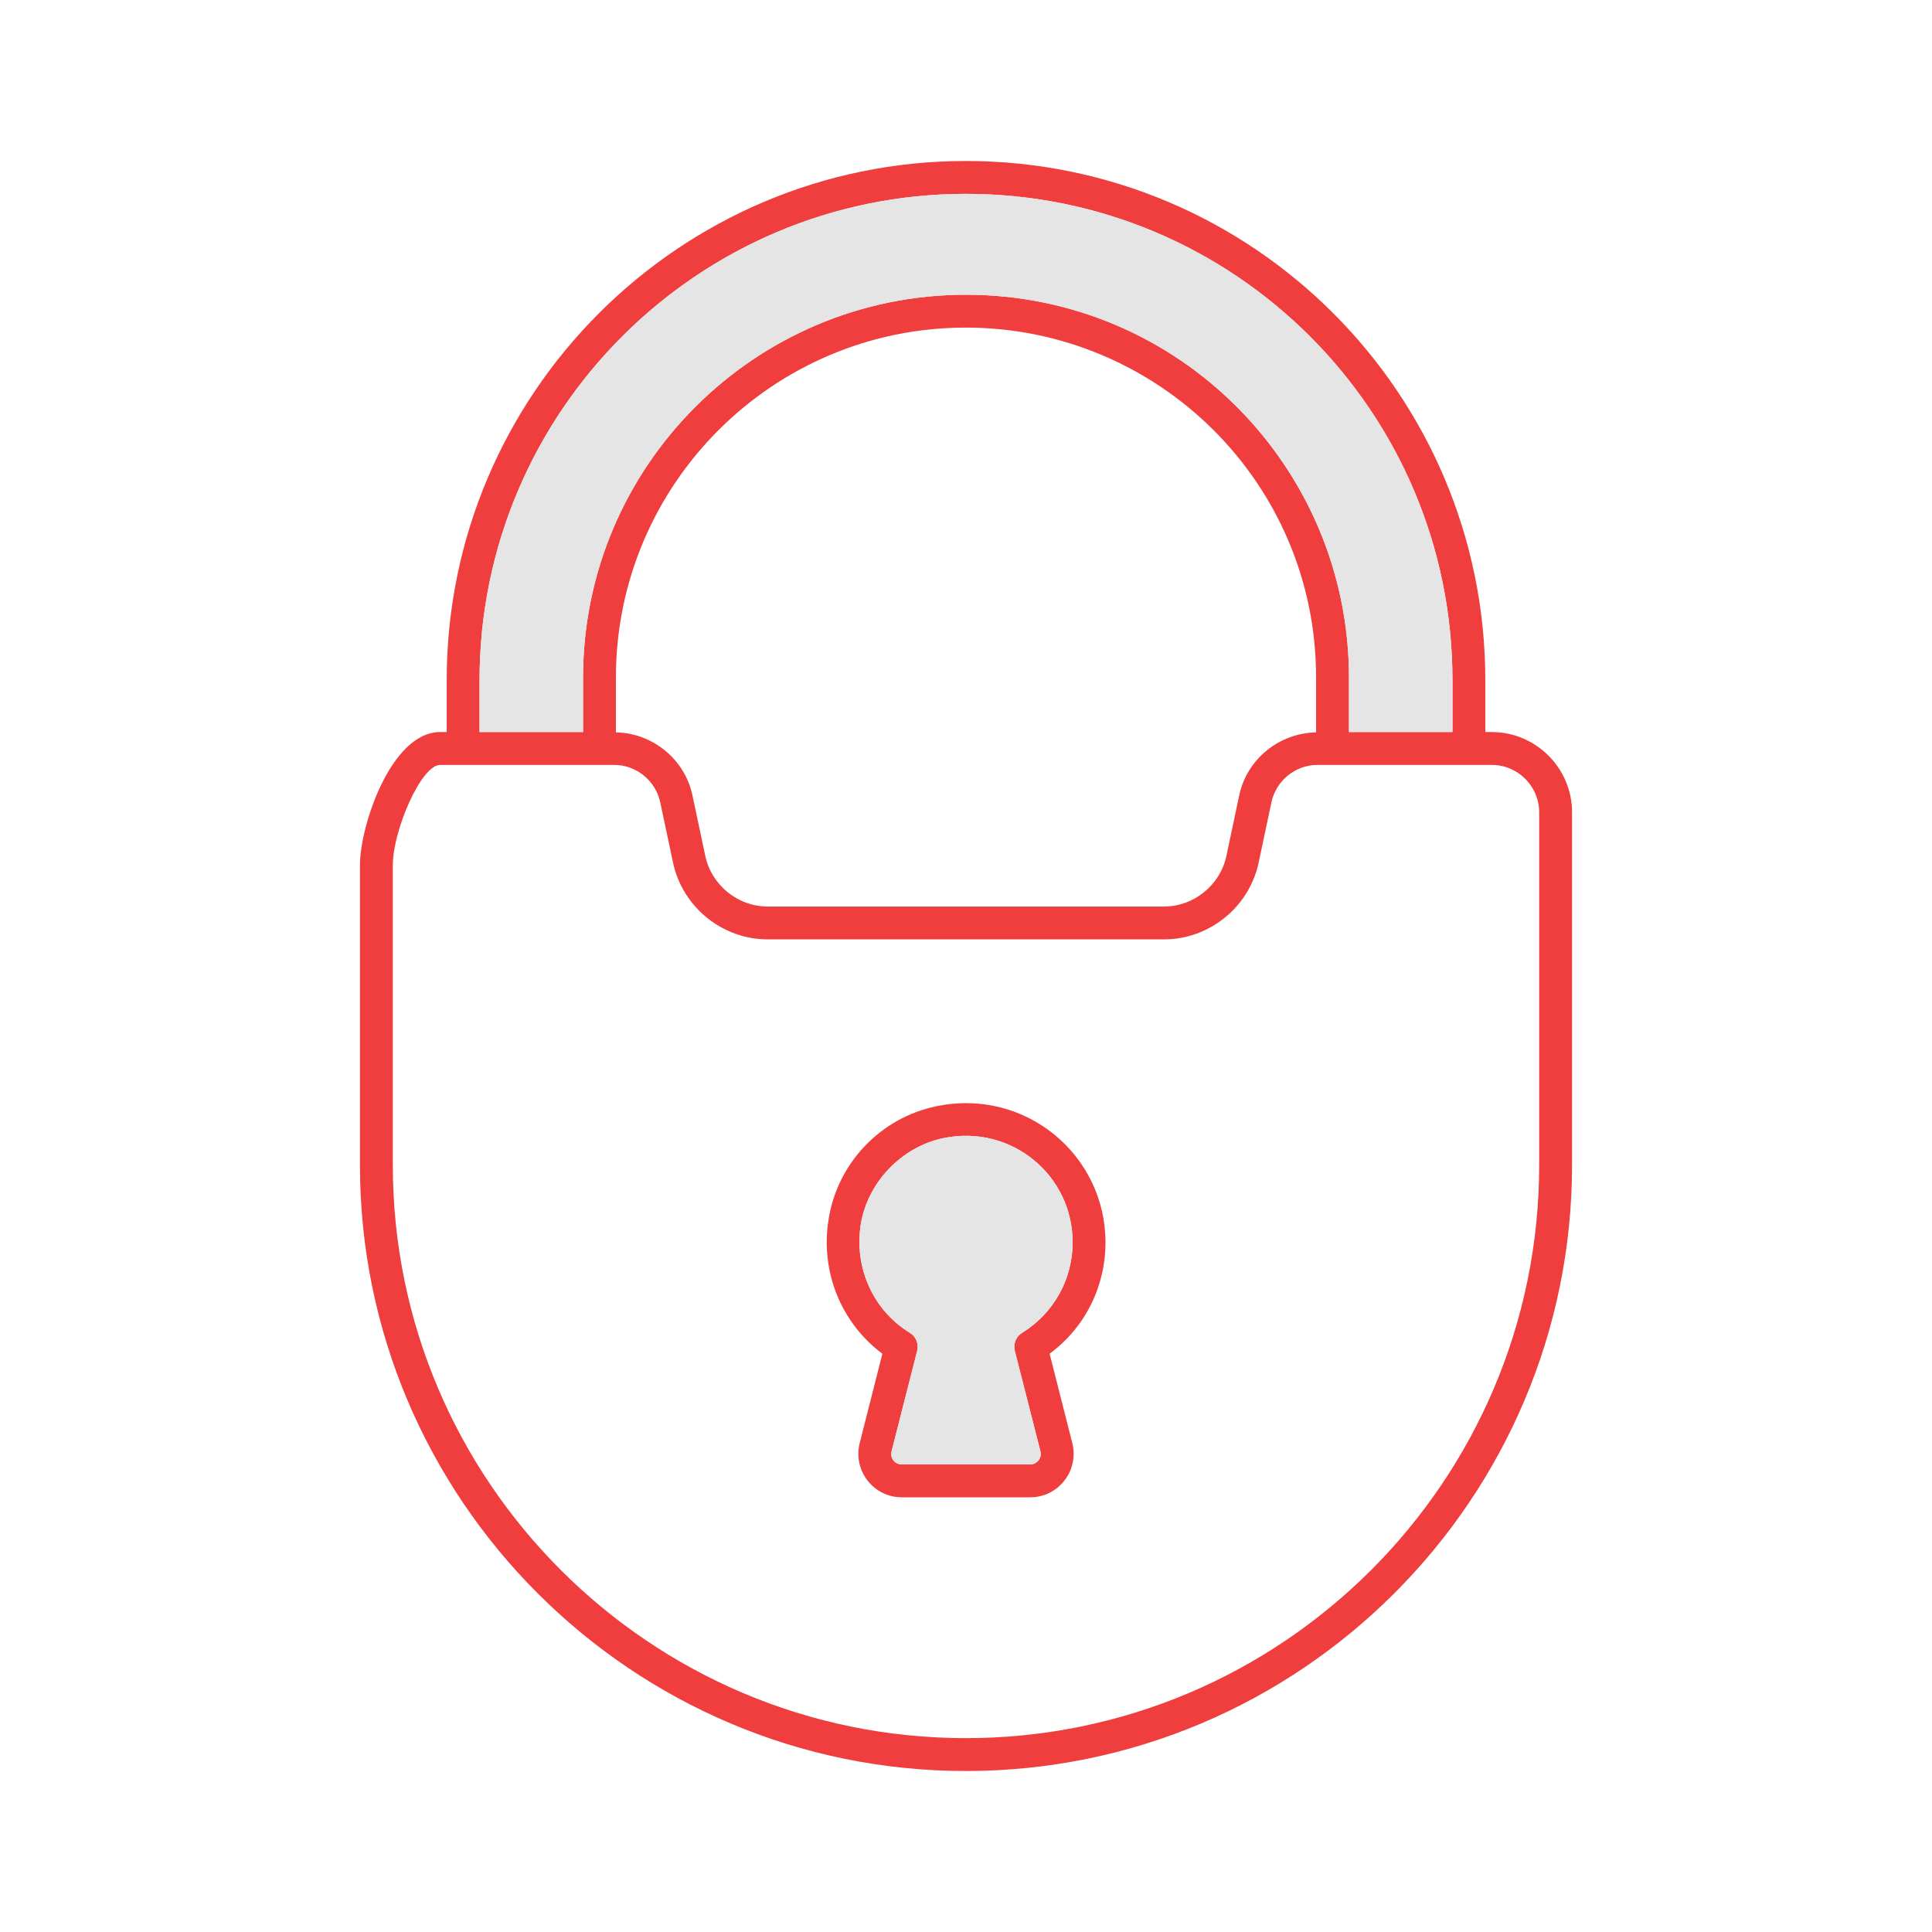<svg width="100" height="100" viewBox="0 0 100 100" fill="none" xmlns="http://www.w3.org/2000/svg">
<path d="M77.219 37.891H76.879V35.204C76.879 20.408 64.872 8.333 49.991 8.333C35.179 8.333 23.121 20.391 23.121 35.204V37.891H22.781C20.247 37.891 18.631 42.738 18.631 44.779V60.306C18.631 77.602 32.713 91.667 49.991 91.667C67.288 91.667 81.369 77.602 81.369 60.306V42.041C81.369 39.762 79.498 37.891 77.219 37.891ZM24.822 35.204C24.822 21.327 36.114 10.034 49.991 10.034C63.92 10.034 75.179 21.327 75.179 35.204V37.891H69.822V35.068C69.822 24.252 61.08 15.255 49.991 15.255C39.073 15.255 30.179 24.133 30.179 35.068V37.891H24.822V35.204ZM68.121 35.068V37.908C66.199 37.942 64.532 39.303 64.141 41.173L63.478 44.303C63.155 45.816 61.794 46.922 60.247 46.922H39.736C38.189 46.922 36.828 45.816 36.505 44.303L35.842 41.173C35.451 39.303 33.784 37.942 31.879 37.908V35.068C31.879 25.068 40.009 16.956 49.991 16.956C59.907 16.956 68.121 24.966 68.121 35.068ZM79.668 60.306C79.668 76.667 66.352 89.966 49.991 89.966C33.648 89.966 20.332 76.667 20.332 60.306V44.779C20.332 42.993 21.794 39.592 22.781 39.592C23.053 39.592 31.046 39.592 31.046 39.592H31.794C32.934 39.592 33.937 40.408 34.175 41.531L34.839 44.66C35.332 46.956 37.39 48.622 39.736 48.622H60.247C62.594 48.622 64.651 46.956 65.145 44.66L65.808 41.531C66.046 40.408 67.049 39.592 68.189 39.592C68.393 39.592 76.046 39.592 76.046 39.592H77.219C78.563 39.592 79.668 40.697 79.668 42.041V60.306Z" fill="#F03D3D"/>
<path d="M75.179 35.204V37.891H69.822V35.068C69.822 24.252 61.08 15.255 49.991 15.255C39.073 15.255 30.179 24.133 30.179 35.068V37.891H24.822V35.204C24.822 21.327 36.114 10.034 49.991 10.034C63.92 10.034 75.179 21.327 75.179 35.204Z" fill="#E5E5E5"/>
<path d="M54.328 70.068C56.148 68.725 57.219 66.616 57.219 64.303C57.219 59.779 53.07 56.293 48.461 57.262C45.57 57.857 43.325 60.221 42.883 63.146C42.458 65.833 43.546 68.487 45.672 70.068L44.498 74.694C44.141 76.123 45.213 77.5 46.675 77.5H53.325C54.787 77.5 55.859 76.123 55.502 74.694L54.328 70.068ZM53.852 75.119C53.937 75.459 53.682 75.799 53.325 75.799H46.675C46.318 75.799 46.063 75.476 46.148 75.119L47.474 69.915C47.559 69.541 47.407 69.167 47.083 68.98C45.196 67.823 44.209 65.629 44.549 63.401C44.889 61.225 46.641 59.371 48.818 58.912C52.356 58.18 55.519 60.833 55.519 64.303C55.519 66.225 54.532 67.976 52.917 68.98C52.593 69.167 52.441 69.541 52.525 69.915L53.852 75.119Z" fill="#F03D3D"/>
<path d="M52.917 68.98C52.593 69.167 52.441 69.541 52.525 69.915L53.852 75.119C53.937 75.459 53.682 75.799 53.325 75.799H46.675C46.318 75.799 46.063 75.476 46.148 75.119L47.474 69.915C47.559 69.541 47.407 69.167 47.083 68.98C45.196 67.823 44.209 65.629 44.549 63.401C44.889 61.224 46.641 59.371 48.818 58.911C52.356 58.18 55.519 60.833 55.519 64.303C55.519 66.224 54.532 67.976 52.917 68.98Z" fill="#E5E5E5"/>
</svg>
